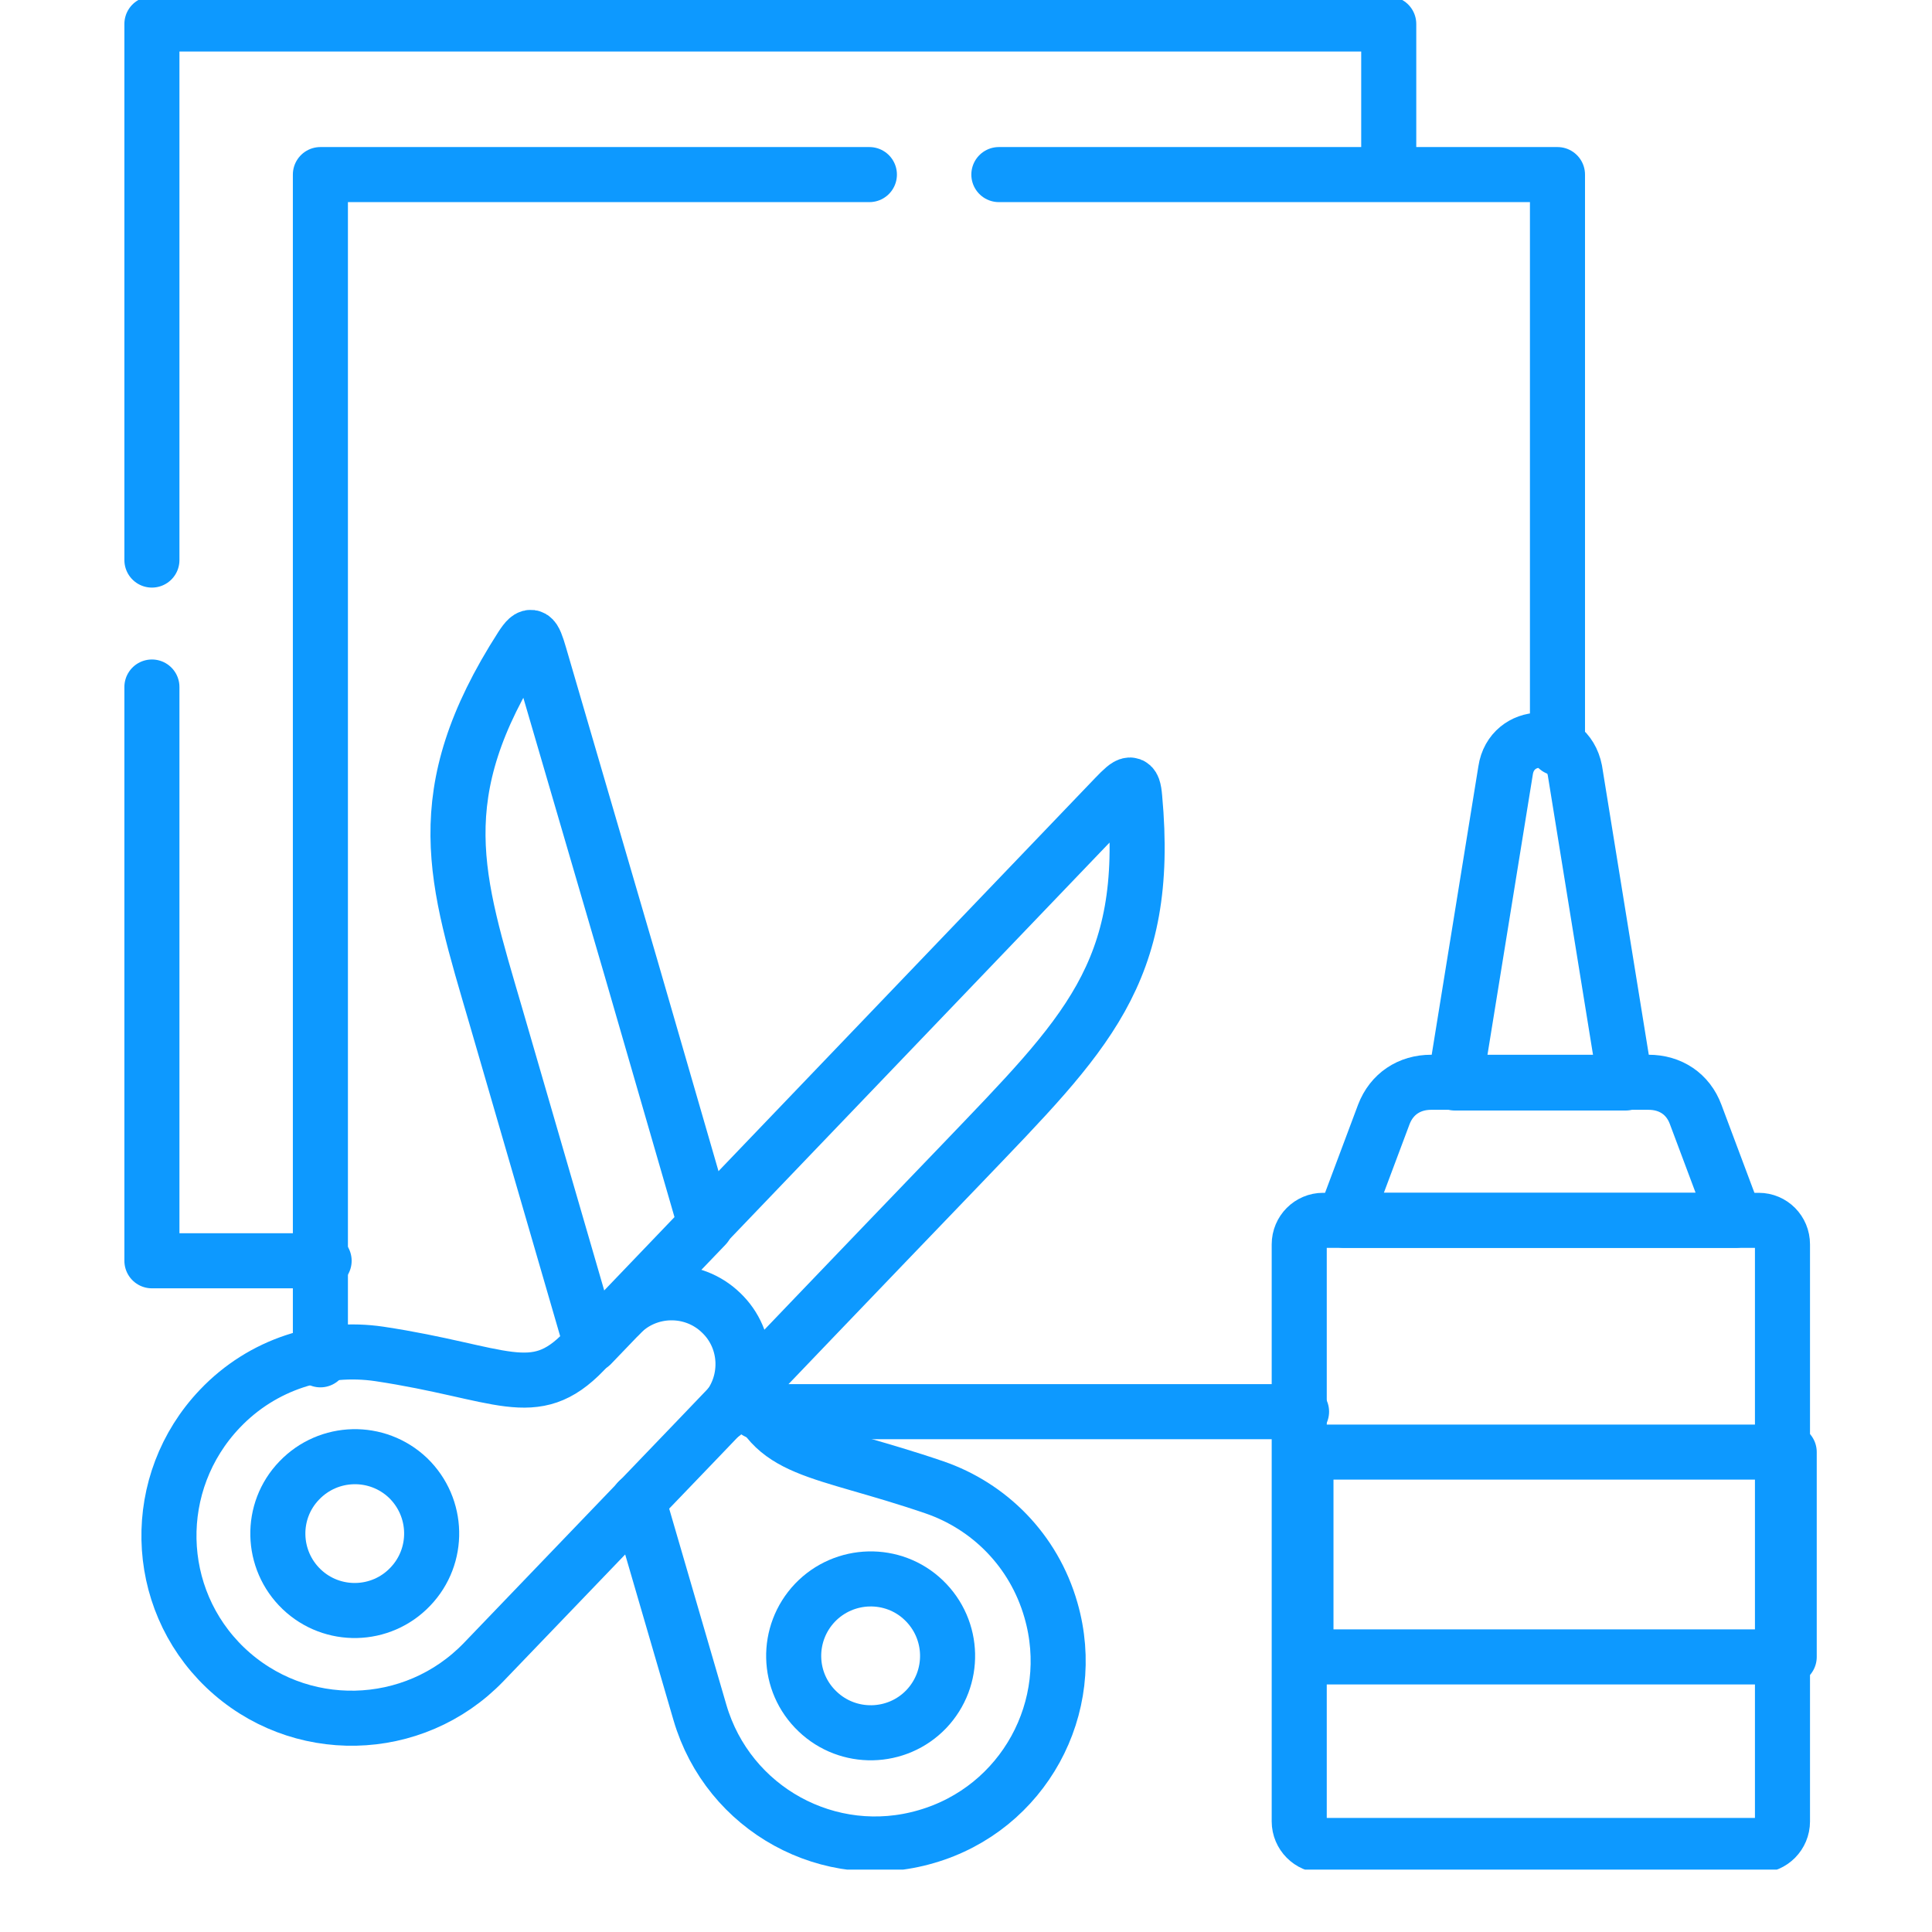 <svg xmlns="http://www.w3.org/2000/svg" xmlns:xlink="http://www.w3.org/1999/xlink" width="40" zoomAndPan="magnify" viewBox="0 0 30 30" height="40" preserveAspectRatio="xMidYMid meet" version="1.0"><defs><clipPath id="7adc89d884"><path d="M 9 21 L 17 21 L 17 29.031 L 9 29.031 Z M 9 21 " clip-rule="nonzero"/></clipPath><clipPath id="db10606b37"><path d="M 19 18 L 29 18 L 29 29.031 L 19 29.031 Z M 19 18 " clip-rule="nonzero"/></clipPath></defs><path stroke-linecap="round" transform="matrix(0.057, 0, 0, -0.057, 10.955, 19.031)" fill="none" stroke-linejoin="round" d="M 0.034 -0.01 L -31.104 -32.456 L -57.144 57.168 C -67.96 94.23 -76.089 117.239 -50.118 157.677 C -47.431 161.811 -46.811 160.846 -45.226 155.473 L -20.358 70.395 Z M 0.034 -0.01 " stroke="#0d99ff" stroke-width="15" stroke-opacity="1" stroke-miterlimit="10"/><g clip-path="url(#7adc89d884)"><path stroke-linecap="round" transform="matrix(0.057, 0, 0, -0.057, 9.912, 23.306)" fill="none" stroke-linejoin="round" d="M -0.032 0.029 L 16.777 -57.631 C 24.492 -84.015 52.048 -99.171 78.432 -91.455 C 104.886 -83.809 120.041 -56.184 112.395 -29.731 C 107.71 -13.404 95.517 -1.417 80.706 3.68 C 48.879 14.565 35.997 12.911 30.555 31.856 " stroke="#0d99ff" stroke-width="15" stroke-opacity="1" stroke-miterlimit="10"/></g><path stroke-linecap="round" transform="matrix(0.057, 0, 0, -0.057, 14.945, 18.057)" fill="none" stroke-linejoin="round" d="M 0.014 -0.034 C -27.886 -29.037 -58.404 -60.932 -72.113 -75.261 L -130.393 -135.952 C -149.475 -155.792 -180.958 -156.481 -200.866 -137.468 C -220.706 -118.454 -221.326 -86.972 -202.313 -66.994 C -190.671 -54.732 -174.275 -49.772 -158.844 -52.046 C -125.502 -57.074 -116.753 -65.548 -103.113 -51.357 L 41.623 99.717 C 45.549 103.781 46.514 104.332 46.927 99.441 C 51.336 51.563 33.425 34.892 0.014 -0.034 Z M 0.014 -0.034 " stroke="#0d99ff" stroke-width="15" stroke-opacity="1" stroke-miterlimit="10"/><path stroke-linecap="round" transform="matrix(0.057, 0, 0, -0.057, 9.629, 20.415)" fill="none" stroke-linejoin="round" d="M -0.003 0.01 C 7.368 7.726 19.768 8.002 27.484 0.562 C 35.268 -6.81 35.475 -19.21 28.104 -26.925 " stroke="#0d99ff" stroke-width="15" stroke-opacity="1" stroke-miterlimit="10"/><path stroke-linecap="round" transform="matrix(0.057, 0, 0, -0.057, 6.334, 22.951)" fill="none" stroke-linejoin="round" d="M 0.034 0.033 C -8.371 8.024 -21.598 7.68 -29.589 -0.656 C -37.649 -8.991 -37.304 -22.287 -28.969 -30.278 C -20.633 -38.269 -7.338 -37.994 0.654 -29.589 C 8.645 -21.254 8.369 -8.027 0.034 0.033 Z M 0.034 0.033 " stroke="#0d99ff" stroke-width="15" stroke-opacity="1" stroke-miterlimit="10"/><path stroke-linecap="round" transform="matrix(0.057, 0, 0, -0.057, 14.345, 24.849)" fill="none" stroke-linejoin="round" d="M -0.022 0.031 C -8.357 8.022 -21.653 7.678 -29.644 -0.658 C -37.635 -9.062 -37.36 -22.289 -28.955 -30.28 C -20.62 -38.271 -7.324 -37.996 0.667 -29.66 C 8.658 -21.256 8.383 -8.029 -0.022 0.031 Z M -0.022 0.031 " stroke="#0d99ff" stroke-width="15" stroke-opacity="1" stroke-miterlimit="10"/><g clip-path="url(#db10606b37)"><path stroke-linecap="round" transform="matrix(0.057, 0, 0, -0.057, 20.545, 18.949)" fill="none" stroke-linejoin="round" d="M -0.027 -0.009 L 118.668 -0.009 C 122.251 -0.009 125.144 -2.902 125.144 -6.553 L 125.144 -163.758 C 125.144 -167.34 122.251 -170.302 118.668 -170.302 L -0.027 -170.302 C -3.541 -170.302 -6.503 -167.34 -6.503 -163.758 L -6.503 -6.553 C -6.503 -2.902 -3.541 -0.009 -0.027 -0.009 Z M -0.027 -0.009 " stroke="#0d99ff" stroke-width="15" stroke-opacity="1" stroke-miterlimit="10"/></g><path stroke-linecap="round" transform="matrix(0.057, 0, 0, -0.057, 23.806, 18.949)" fill="none" stroke-linejoin="round" d="M -0.019 -0.009 L 55.092 -0.009 L 44.276 28.856 C 42.21 34.436 37.388 37.605 31.463 37.605 L -27.781 37.605 C -33.706 37.605 -38.528 34.436 -40.664 28.856 L -51.479 -0.009 Z M -0.019 -0.009 " stroke="#0d99ff" stroke-width="15" stroke-opacity="1" stroke-miterlimit="10"/><path stroke-linecap="round" transform="matrix(0.057, 0, 0, -0.057, 0.484, 29.032)" fill="none" stroke-linejoin="round" d="M 347.278 113.753 L 478.925 113.753 L 478.925 57.953 L 347.278 57.953 Z M 347.278 113.753 " stroke="#0d99ff" stroke-width="15" stroke-opacity="1" stroke-miterlimit="10"/><path stroke-linecap="round" transform="matrix(0.057, 0, 0, -0.057, 2.357, 10.669)" fill="none" stroke-linejoin="round" d="M 0.033 0.02 L 0.033 -156.289 L 46.946 -156.289 M 336.969 140.347 L 336.969 180.647 L 0.033 180.647 L 0.033 34.602 " stroke="#0d99ff" stroke-width="15" stroke-opacity="1" stroke-miterlimit="10"/><path stroke-linecap="round" transform="matrix(0.057, 0, 0, -0.057, 13.501, 2.711)" fill="none" stroke-linejoin="round" d="M -0.02 0.001 L -149.578 0.001 L -149.578 -322.882 M 187.427 -156.239 L 187.427 0.001 L 35.251 0.001 M -30.676 -337.004 L 117.711 -337.004 " stroke="#0d99ff" stroke-width="15" stroke-opacity="1" stroke-miterlimit="10"/><path stroke-linecap="round" transform="matrix(0.057, 0, 0, -0.057, 22.592, 16.816)" fill="none" stroke-linejoin="round" d="M 0.027 -0.012 L 46.458 -0.012 L 32.68 85.135 C 30.476 96.432 15.389 95.812 13.804 85.135 Z M 0.027 -0.012 " stroke="#0d99ff" stroke-width="15" stroke-opacity="1" stroke-miterlimit="10"/></svg>